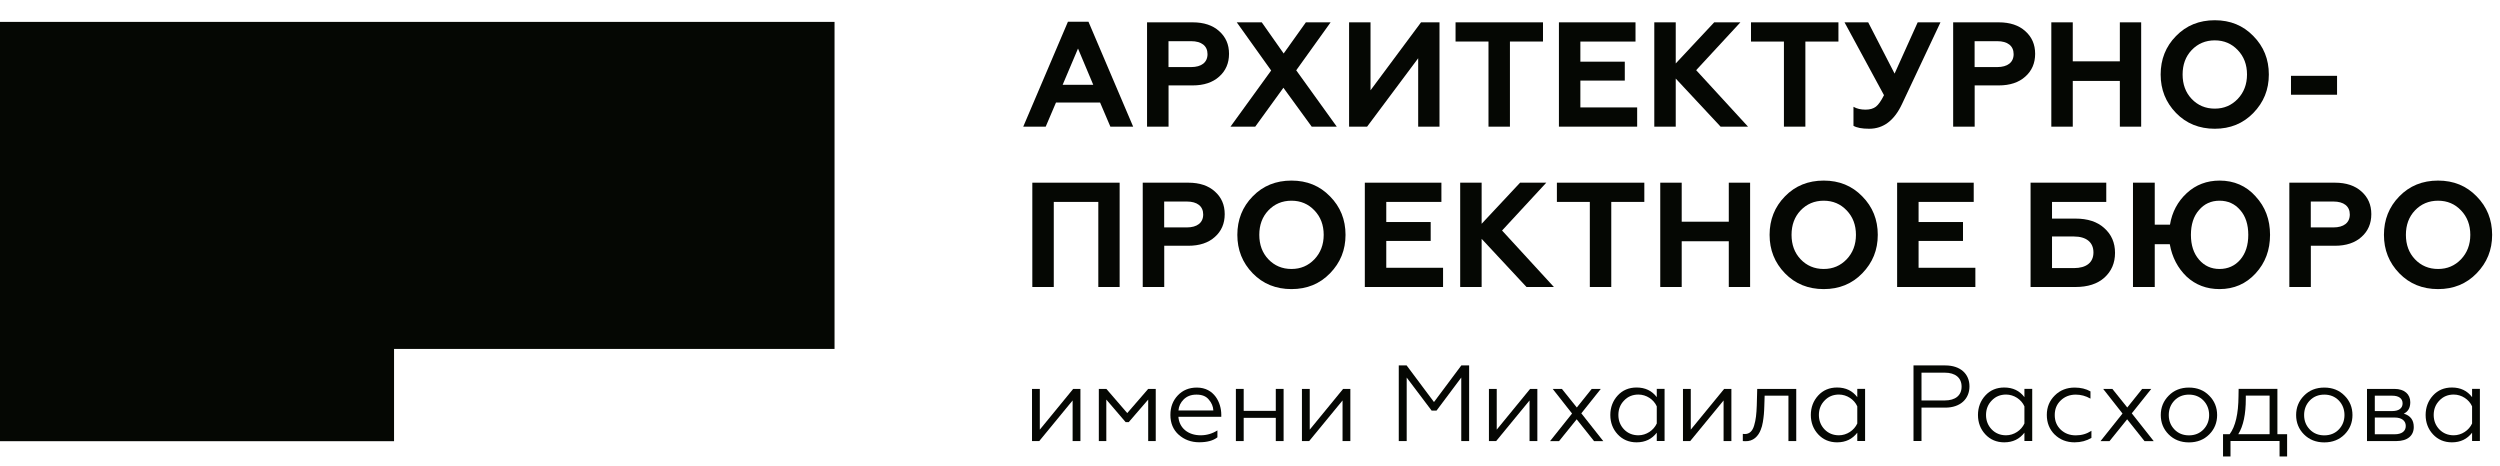 <?xml version="1.0" encoding="UTF-8"?> <svg xmlns="http://www.w3.org/2000/svg" id="_Слой_1" data-name="Слой 1" viewBox="0 0 393.99 73.44"><defs><style> .cls-1 { fill: #050703; } </style></defs><polygon class="cls-1" points="131.52 3.45 0 3.45 0 69.53 62.1 69.53 62.1 54.99 131.52 54.99 131.52 3.45"></polygon><g><path class="cls-1" d="m162.64,69.51v-8.22h1.23v6.42l5.26-6.42h1.14v8.22h-1.23v-6.4l-5.26,6.4h-1.14Z"></path><path class="cls-1" d="m173.17,69.51v-8.22h1.19l3.29,3.81,3.3-3.81h1.19v8.22h-1.19v-6.54l-3.07,3.56h-.48l-3.05-3.56v6.54h-1.19Z"></path><path class="cls-1" d="m185.74,68.5c-.87-.8-1.29-1.84-1.29-3.1s.39-2.26,1.16-3.08c.78-.83,1.79-1.24,3.01-1.24,2.76,0,3.85,2.42,3.85,4.27v.34h-6.76c.14,1.77,1.53,2.91,3.51,2.91.95,0,1.84-.26,2.64-.77v1.09c-.68.53-1.63.78-2.88.78s-2.37-.41-3.24-1.21Zm5.48-3.81c-.03-.63-.27-1.21-.72-1.72-.43-.53-1.07-.78-1.94-.78s-1.5.26-2.01.75c-.49.49-.78,1.07-.83,1.75h5.5Z"></path><path class="cls-1" d="m194.77,69.51v-8.22h1.23v3.46h5.06v-3.46h1.23v8.22h-1.23v-3.66h-5.06v3.66h-1.23Z"></path><path class="cls-1" d="m205.18,69.51v-8.22h1.23v6.42l5.26-6.42h1.14v8.22h-1.23v-6.4l-5.26,6.4h-1.14Z"></path><path class="cls-1" d="m220.44,69.51v-11.92h1.24l4.31,5.77,4.31-5.77h1.23v11.92h-1.24v-10.01l-3.9,5.21h-.77l-3.93-5.21v10.01h-1.24Z"></path><path class="cls-1" d="m234.65,69.51v-8.22h1.23v6.42l5.26-6.42h1.14v8.22h-1.23v-6.4l-5.26,6.4h-1.14Z"></path><path class="cls-1" d="m244.29,69.51l3.46-4.34-3.05-3.88h1.45l2.35,2.93,2.35-2.93h1.43l-3.07,3.85,3.46,4.38h-1.45l-2.74-3.44-2.78,3.44h-1.41Z"></path><path class="cls-1" d="m261.1,61.28h1.23v8.22h-1.23v-1.31c-.77,1-1.82,1.52-3.18,1.52-1.21,0-2.21-.43-2.98-1.26-.77-.83-1.16-1.86-1.16-3.05s.39-2.23,1.16-3.07,1.77-1.26,2.98-1.26c1.36,0,2.42.51,3.18,1.52v-1.31Zm0,2.76c-.48-1.09-1.65-1.86-2.89-1.86-.9,0-1.67.31-2.26.94-.6.61-.9,1.38-.9,2.28s.31,1.67.9,2.28,1.36.92,2.26.92c1.24,0,2.4-.78,2.89-1.86v-2.71Z"></path><path class="cls-1" d="m265.23,69.51v-8.22h1.23v6.42l5.26-6.42h1.14v8.22h-1.23v-6.4l-5.26,6.4h-1.14Z"></path><path class="cls-1" d="m274.67,68.38c.09.02.19.02.32.02.73,0,1.21-.48,1.46-1.36.27-.9.36-1.79.41-3.13l.07-2.62h6.15v8.22h-1.23v-7.15h-3.75l-.05,1.58c-.02.51-.03.95-.07,1.33-.07.75-.2,1.79-.49,2.45-.37.99-1.17,1.87-2.47,1.81-.15,0-.27,0-.36-.02v-1.12Z"></path><path class="cls-1" d="m292.7,61.28h1.23v8.22h-1.23v-1.31c-.77,1-1.82,1.52-3.18,1.52-1.21,0-2.21-.43-2.98-1.26-.77-.83-1.16-1.86-1.16-3.05s.39-2.23,1.16-3.07,1.77-1.26,2.98-1.26c1.36,0,2.42.51,3.18,1.52v-1.31Zm0,2.76c-.48-1.09-1.65-1.86-2.89-1.86-.9,0-1.67.31-2.26.94-.6.61-.9,1.38-.9,2.28s.31,1.67.9,2.28,1.36.92,2.26.92c1.24,0,2.4-.78,2.89-1.86v-2.71Z"></path><path class="cls-1" d="m301.56,69.51v-11.92h5.01c2.38,0,3.81,1.33,3.81,3.3s-1.43,3.35-3.81,3.35h-3.75v5.26h-1.26Zm1.26-6.4h3.66c1.69,0,2.66-.8,2.66-2.18s-.97-2.2-2.66-2.2h-3.66v4.38Z"></path><path class="cls-1" d="m319.04,61.28h1.23v8.22h-1.23v-1.31c-.77,1-1.82,1.52-3.18,1.52-1.21,0-2.21-.43-2.98-1.26-.77-.83-1.16-1.86-1.16-3.05s.39-2.23,1.16-3.07,1.77-1.26,2.98-1.26c1.36,0,2.42.51,3.18,1.52v-1.31Zm0,2.76c-.48-1.09-1.65-1.86-2.89-1.86-.9,0-1.67.31-2.26.94-.6.61-.9,1.38-.9,2.28s.31,1.67.9,2.28,1.36.92,2.26.92c1.24,0,2.4-.78,2.89-1.86v-2.71Z"></path><path class="cls-1" d="m323.81,68.49c-.83-.83-1.24-1.86-1.24-3.1s.43-2.25,1.26-3.07c.83-.83,1.89-1.24,3.13-1.24.95,0,1.79.2,2.49.6v1.14c-.75-.43-1.52-.63-2.32-.63-.94,0-1.74.31-2.37.92-.63.6-.94,1.36-.94,2.3s.31,1.69.94,2.3c.63.6,1.43.9,2.37.9s1.74-.24,2.47-.72v1.12c-.77.46-1.65.7-2.66.7-1.24,0-2.3-.41-3.13-1.23Z"></path><path class="cls-1" d="m331.04,69.51l3.46-4.34-3.05-3.88h1.45l2.35,2.93,2.35-2.93h1.43l-3.07,3.85,3.46,4.38h-1.45l-2.74-3.44-2.78,3.44h-1.41Z"></path><path class="cls-1" d="m344.97,61.08c1.31,0,2.37.43,3.2,1.28.83.83,1.24,1.86,1.24,3.05s-.41,2.21-1.24,3.05c-.83.83-1.89,1.26-3.2,1.26s-2.37-.43-3.2-1.26c-.83-.83-1.24-1.86-1.24-3.05s.41-2.21,1.24-3.05c.83-.85,1.89-1.28,3.2-1.28Zm2.28,2.03c-.6-.61-1.36-.92-2.28-.92s-1.69.31-2.28.92-.9,1.38-.9,2.3.31,1.67.9,2.28,1.36.92,2.28.92,1.69-.31,2.28-.92.9-1.38.9-2.28-.31-1.69-.9-2.3Z"></path><path class="cls-1" d="m350.34,71.94v-3.51h1.04c.92-1.21,1.38-3.22,1.4-5.99l.02-1.16h6.11v7.15h1.53v3.51h-1.19v-2.44h-7.73v2.44h-1.17Zm7.34-3.51v-6.08h-3.75v.49c0,2.45-.39,4.31-1.19,5.59h4.94Z"></path><path class="cls-1" d="m366.3,61.08c1.31,0,2.37.43,3.2,1.28.83.83,1.24,1.86,1.24,3.05s-.41,2.21-1.24,3.05c-.83.83-1.89,1.26-3.2,1.26s-2.37-.43-3.2-1.26c-.83-.83-1.24-1.86-1.24-3.05s.41-2.21,1.24-3.05c.83-.85,1.89-1.28,3.2-1.28Zm2.28,2.03c-.6-.61-1.36-.92-2.28-.92s-1.69.31-2.28.92-.9,1.38-.9,2.3.31,1.67.9,2.28,1.36.92,2.28.92,1.69-.31,2.28-.92.9-1.38.9-2.28-.31-1.69-.9-2.3Z"></path><path class="cls-1" d="m373.03,69.51v-8.22h4.33c1.58,0,2.49.85,2.49,2.09,0,.89-.34,1.48-1.02,1.81,1.04.31,1.57,1,1.57,2.11,0,1.36-.99,2.21-2.74,2.21h-4.61Zm1.23-4.73h2.76c1.02,0,1.62-.44,1.62-1.21s-.6-1.21-1.62-1.21h-2.76v2.42Zm0,3.66h3.13c1.11,0,1.75-.48,1.75-1.31s-.65-1.33-1.75-1.33h-3.13v2.64Z"></path><path class="cls-1" d="m389.59,61.28h1.23v8.22h-1.23v-1.31c-.77,1-1.82,1.52-3.18,1.52-1.21,0-2.21-.43-2.98-1.26-.77-.83-1.16-1.86-1.16-3.05s.39-2.23,1.16-3.07,1.77-1.26,2.98-1.26c1.36,0,2.42.51,3.18,1.52v-1.31Zm0,2.76c-.48-1.09-1.65-1.86-2.89-1.86-.9,0-1.67.31-2.26.94-.6.61-.9,1.38-.9,2.28s.31,1.67.9,2.28,1.36.92,2.26.92c1.24,0,2.4-.78,2.89-1.86v-2.71Z"></path></g><g><path class="cls-1" d="m161.26,19.96l7.04-16.53h3.24l7.04,16.53h-3.59l-1.62-3.8h-6.95l-1.62,3.8h-3.55Zm6.22-6.6h4.81l-2.4-5.71-2.42,5.71Z"></path><path class="cls-1" d="m180.77,19.96V3.52h7.19c1.76,0,3.17.47,4.18,1.39,1.03.92,1.55,2.09,1.55,3.57s-.52,2.68-1.55,3.59c-1.01.92-2.42,1.39-4.18,1.39h-3.8v6.5h-3.38Zm3.38-9.39h3.57c1.62,0,2.58-.73,2.58-2.04s-.96-2.04-2.58-2.04h-3.57v4.09Z"></path><path class="cls-1" d="m198.85,3.52l3.45,4.91,3.5-4.91h3.9l-5.42,7.56,6.39,8.88h-3.95l-4.46-6.13-4.44,6.13h-3.9l6.41-8.85-5.42-7.59h3.95Z"></path><path class="cls-1" d="m212.61,19.96V3.52h3.38v10.71l7.96-10.71h2.91v16.44h-3.36v-10.78l-8.05,10.78h-2.84Z"></path><path class="cls-1" d="m229.39,3.52h13.78v3.03h-5.21v13.41h-3.38V6.55h-5.19v-3.03Z"></path><path class="cls-1" d="m245.68,19.96V3.52h12.07v3.03h-8.69v3.17h7v2.98h-7v4.23h8.95v3.03h-12.33Z"></path><path class="cls-1" d="m260.71,19.96V3.52h3.38v6.48l6.06-6.48h4.13l-6.97,7.54,8.17,8.9h-4.32l-7.07-7.58v7.58h-3.38Z"></path><path class="cls-1" d="m275.95,3.52h13.78v3.03h-5.21v13.41h-3.38V6.55h-5.19v-3.03Z"></path><path class="cls-1" d="m292.1,19.81v-2.98c.54.31,1.17.45,1.9.45.68,0,1.24-.16,1.64-.47.4-.31.82-.92,1.27-1.81l-6.22-11.48h3.73l4.16,8.08,3.64-8.08h3.59l-6.06,12.87c-1.22,2.61-2.94,3.9-5.17,3.9-1.15,0-1.97-.16-2.49-.47Z"></path><path class="cls-1" d="m307.81,19.96V3.52h7.19c1.76,0,3.17.47,4.18,1.39,1.03.92,1.55,2.09,1.55,3.57s-.52,2.68-1.55,3.59c-1.01.92-2.42,1.39-4.18,1.39h-3.8v6.5h-3.38Zm3.38-9.39h3.57c1.62,0,2.58-.73,2.58-2.04s-.96-2.04-2.58-2.04h-3.57v4.09Z"></path><path class="cls-1" d="m323.28,19.96V3.52h3.38v6.15h7.42V3.52h3.36v16.44h-3.36v-7.21h-7.42v7.21h-3.38Z"></path><path class="cls-1" d="m342.93,5.68c1.62-1.67,3.66-2.49,6.11-2.49s4.46.82,6.08,2.49c1.62,1.64,2.44,3.66,2.44,6.06s-.82,4.39-2.44,6.06c-1.62,1.67-3.64,2.49-6.08,2.49s-4.49-.82-6.11-2.49-2.42-3.69-2.42-6.06.8-4.42,2.42-6.06Zm6.11,11.44c1.46,0,2.65-.52,3.62-1.53.96-1.01,1.46-2.3,1.46-3.85s-.49-2.84-1.46-3.85c-.96-1.01-2.16-1.53-3.62-1.53s-2.68.52-3.64,1.53-1.43,2.3-1.43,3.85.47,2.84,1.43,3.85c.96,1.01,2.18,1.53,3.64,1.53Z"></path><path class="cls-1" d="m361.05,14.93v-2.98h7.26v2.98h-7.26Z"></path><path class="cls-1" d="m162.69,45.23v-16.44h13.76v16.44h-3.36v-13.41h-7.02v13.41h-3.38Z"></path><path class="cls-1" d="m180.09,45.23v-16.44h7.19c1.76,0,3.17.47,4.18,1.39,1.03.92,1.55,2.09,1.55,3.57s-.52,2.68-1.55,3.59c-1.01.92-2.42,1.39-4.18,1.39h-3.8v6.5h-3.38Zm3.38-9.39h3.57c1.62,0,2.58-.73,2.58-2.04s-.96-2.04-2.58-2.04h-3.57v4.09Z"></path><path class="cls-1" d="m197.42,30.95c1.62-1.67,3.66-2.49,6.11-2.49s4.46.82,6.08,2.49c1.62,1.64,2.44,3.66,2.44,6.06s-.82,4.39-2.44,6.06c-1.62,1.67-3.64,2.49-6.08,2.49s-4.49-.82-6.11-2.49c-1.62-1.67-2.42-3.69-2.42-6.06s.8-4.41,2.42-6.06Zm6.11,11.44c1.46,0,2.65-.52,3.62-1.53.96-1.01,1.46-2.3,1.46-3.85s-.49-2.84-1.46-3.85c-.96-1.01-2.16-1.53-3.62-1.53s-2.68.52-3.64,1.53c-.96,1.01-1.43,2.3-1.43,3.85s.47,2.84,1.43,3.85c.96,1.01,2.18,1.53,3.64,1.53Z"></path><path class="cls-1" d="m215.09,45.23v-16.44h12.07v3.03h-8.69v3.17h7v2.98h-7v4.23h8.95v3.03h-12.33Z"></path><path class="cls-1" d="m230.12,45.23v-16.44h3.38v6.48l6.06-6.48h4.13l-6.97,7.54,8.17,8.9h-4.32l-7.07-7.59v7.59h-3.38Z"></path><path class="cls-1" d="m245.36,28.79h13.78v3.03h-5.21v13.41h-3.38v-13.41h-5.19v-3.03Z"></path><path class="cls-1" d="m261.65,45.23v-16.44h3.38v6.15h7.42v-6.15h3.36v16.44h-3.36v-7.21h-7.42v7.21h-3.38Z"></path><path class="cls-1" d="m281.3,30.95c1.62-1.67,3.66-2.49,6.11-2.49s4.46.82,6.08,2.49c1.62,1.64,2.44,3.66,2.44,6.06s-.82,4.39-2.44,6.06c-1.62,1.67-3.64,2.49-6.08,2.49s-4.49-.82-6.11-2.49c-1.62-1.67-2.42-3.69-2.42-6.06s.8-4.41,2.42-6.06Zm6.11,11.44c1.46,0,2.65-.52,3.62-1.53.96-1.01,1.46-2.3,1.46-3.85s-.49-2.84-1.46-3.85c-.96-1.01-2.16-1.53-3.62-1.53s-2.68.52-3.64,1.53c-.96,1.01-1.43,2.3-1.43,3.85s.47,2.84,1.43,3.85,2.18,1.53,3.64,1.53Z"></path><path class="cls-1" d="m298.98,45.23v-16.44h12.07v3.03h-8.69v3.17h7v2.98h-7v4.23h8.95v3.03h-12.33Z"></path><path class="cls-1" d="m320.01,45.23v-16.44h11.93v3.03h-8.55v2.63h3.71c1.9,0,3.43.49,4.53,1.5,1.13,1.01,1.69,2.3,1.69,3.9s-.56,2.89-1.67,3.9c-1.1.99-2.63,1.48-4.56,1.48h-7.09Zm3.38-2.98h3.45c1.95,0,3.08-.87,3.08-2.47s-1.13-2.51-3.08-2.51h-3.45v4.98Z"></path><path class="cls-1" d="m355.47,30.95c1.53,1.64,2.28,3.66,2.28,6.06s-.75,4.42-2.28,6.08c-1.5,1.64-3.41,2.47-5.68,2.47-2.04,0-3.78-.66-5.19-1.97-1.39-1.34-2.28-3.03-2.65-5.1h-2.37v6.74h-3.43v-16.44h3.43v6.62h2.4c.33-2,1.22-3.66,2.65-4.98,1.43-1.32,3.17-1.97,5.17-1.97,2.28,0,4.18.82,5.68,2.49Zm-2.42,9.98c.85-.99,1.27-2.3,1.27-3.92s-.42-2.94-1.27-3.9c-.85-.99-1.93-1.48-3.26-1.48s-2.4.49-3.24,1.48c-.85.96-1.27,2.28-1.27,3.9s.42,2.91,1.27,3.9,1.93,1.48,3.24,1.48,2.42-.49,3.26-1.46Z"></path><path class="cls-1" d="m360.79,45.23v-16.44h7.19c1.76,0,3.17.47,4.18,1.39,1.03.92,1.55,2.09,1.55,3.57s-.52,2.68-1.55,3.59c-1.01.92-2.42,1.39-4.18,1.39h-3.8v6.5h-3.38Zm3.38-9.39h3.57c1.62,0,2.58-.73,2.58-2.04s-.96-2.04-2.58-2.04h-3.57v4.09Z"></path><path class="cls-1" d="m378.12,30.95c1.62-1.67,3.66-2.49,6.11-2.49s4.46.82,6.08,2.49c1.62,1.64,2.44,3.66,2.44,6.06s-.82,4.39-2.44,6.06c-1.62,1.67-3.64,2.49-6.08,2.49s-4.49-.82-6.11-2.49c-1.62-1.67-2.42-3.69-2.42-6.06s.8-4.41,2.42-6.06Zm6.11,11.44c1.46,0,2.65-.52,3.62-1.53.96-1.01,1.46-2.3,1.46-3.85s-.49-2.84-1.46-3.85c-.96-1.01-2.16-1.53-3.62-1.53s-2.68.52-3.64,1.53c-.96,1.01-1.43,2.3-1.43,3.85s.47,2.84,1.43,3.85c.96,1.01,2.18,1.53,3.64,1.53Z"></path></g></svg> 